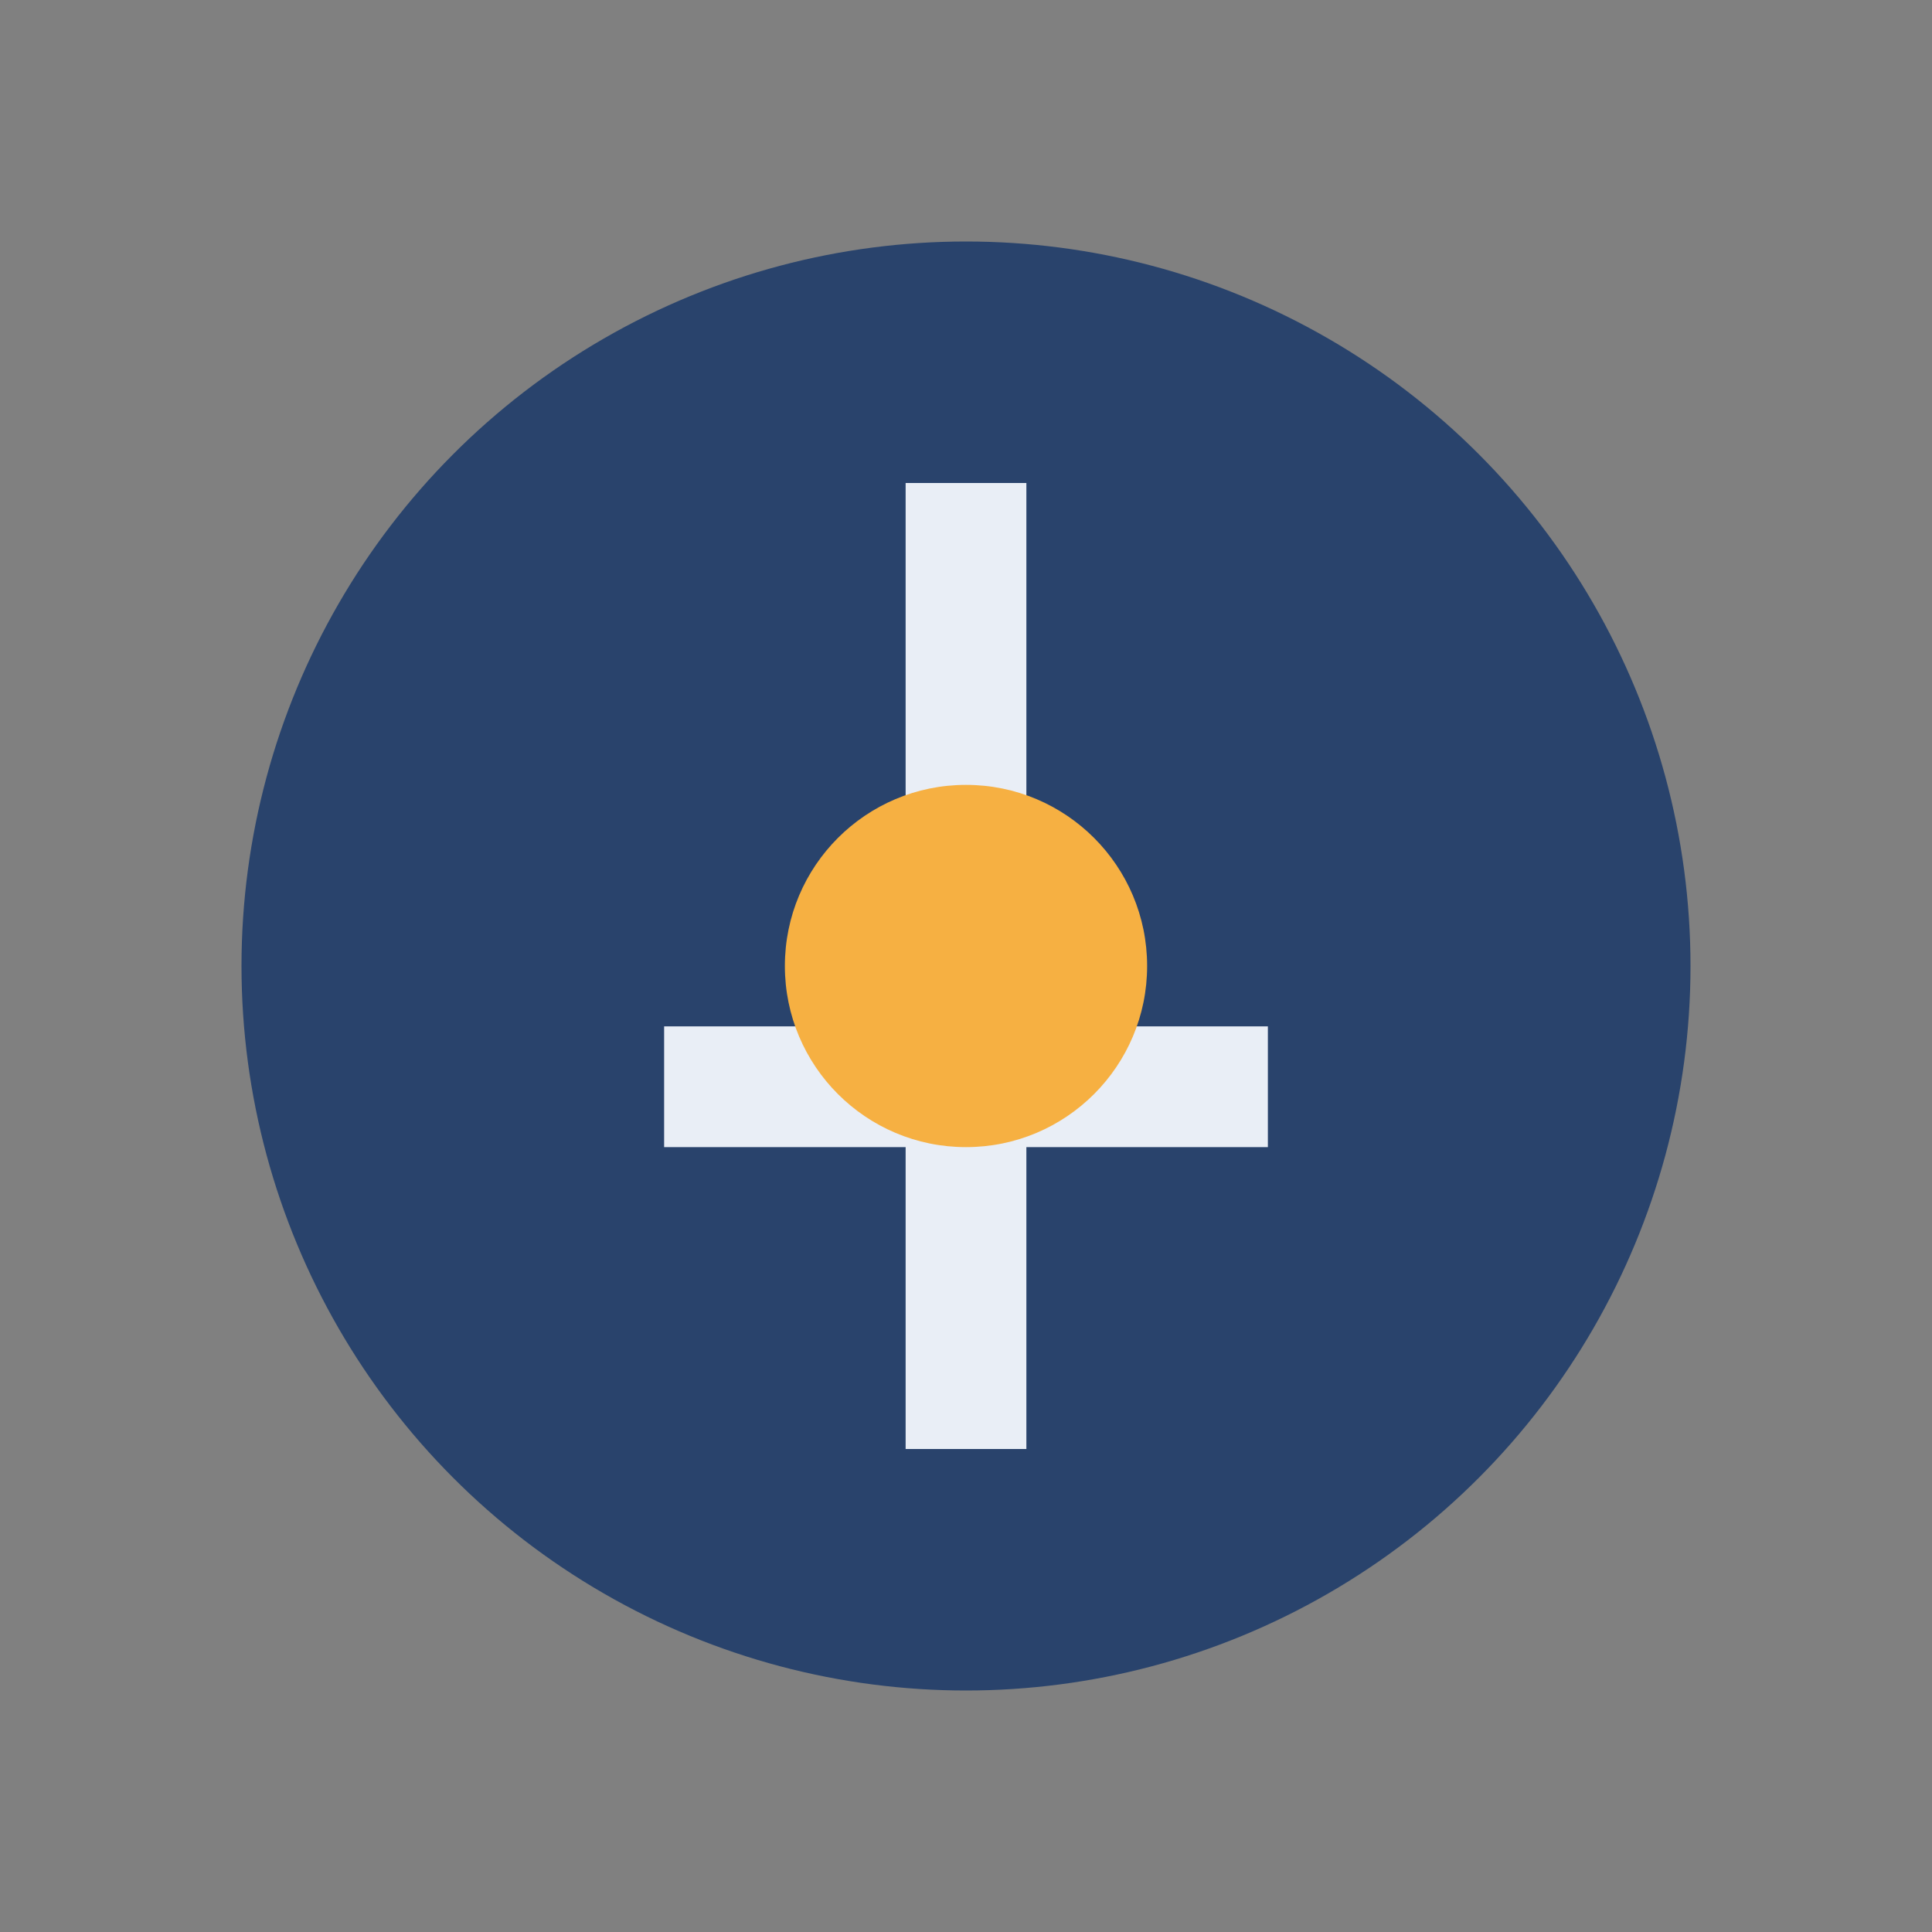 <?xml version="1.0" encoding="UTF-8"?>
<svg xmlns="http://www.w3.org/2000/svg" width="32" height="32" viewBox="0 0 32 32"><rect x="0" y="0" width="32" height="32" fill="#808080" stroke="none"/><circle cx="16" cy="16" r="12" fill="#29436C"/><path d="M11 18h10M16 8v16" stroke="#E9EEF6" stroke-width="2"/><circle cx="16" cy="16" r="3" fill="#F6B042"/></svg>